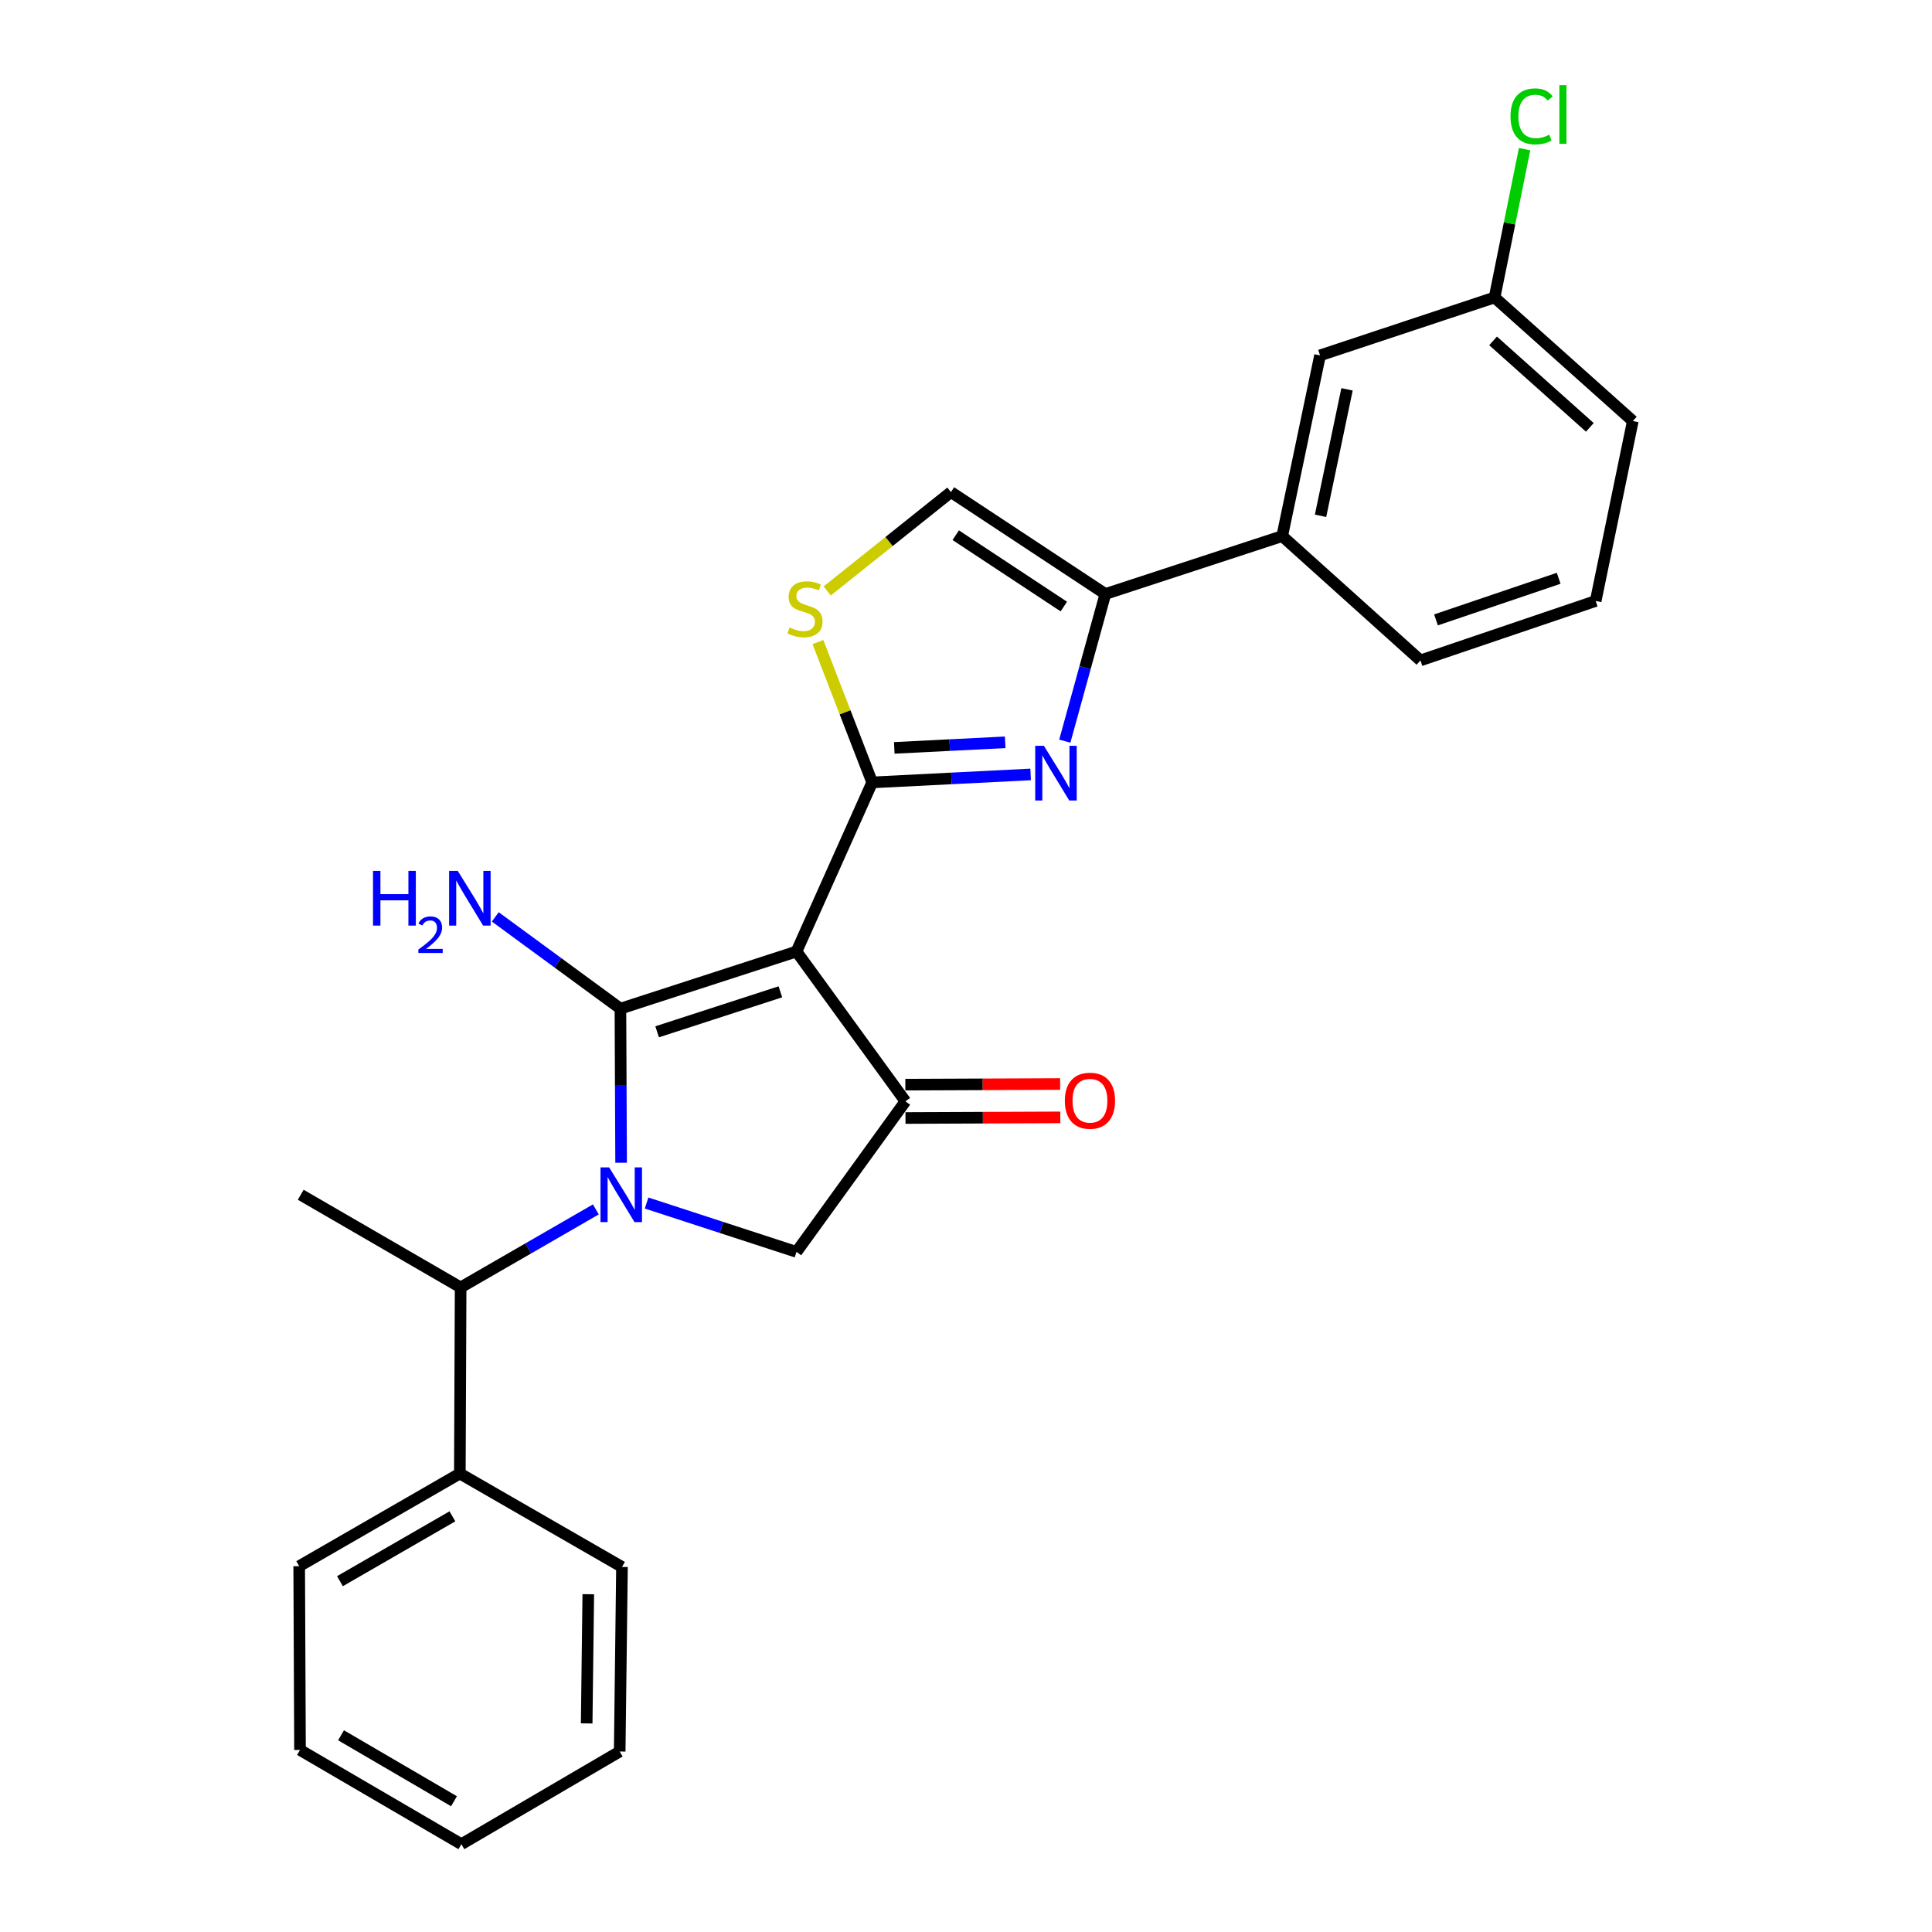<?xml version='1.0' encoding='iso-8859-1'?>
<svg version='1.1' baseProfile='full'
              xmlns='http://www.w3.org/2000/svg'
                      xmlns:rdkit='http://www.rdkit.org/xml'
                      xmlns:xlink='http://www.w3.org/1999/xlink'
                  xml:space='preserve'
width='1000px' height='1000px' viewBox='0 0 1000 1000'>
<!-- END OF HEADER -->
<rect style='opacity:1.0;fill:#FFFFFF;stroke:none' width='1000' height='1000' x='0' y='0'> </rect>
<path class='bond-0' d='M 321.133,522.074 L 412.264,492.5' style='fill:none;fill-rule:evenodd;stroke:#000000;stroke-width:6px;stroke-linecap:butt;stroke-linejoin:miter;stroke-opacity:1' />
<path class='bond-0' d='M 340.133,534.062 L 403.925,513.36' style='fill:none;fill-rule:evenodd;stroke:#000000;stroke-width:6px;stroke-linecap:butt;stroke-linejoin:miter;stroke-opacity:1' />
<path class='bond-1' d='M 321.133,522.074 L 321.308,561.955' style='fill:none;fill-rule:evenodd;stroke:#000000;stroke-width:6px;stroke-linecap:butt;stroke-linejoin:miter;stroke-opacity:1' />
<path class='bond-1' d='M 321.308,561.955 L 321.483,601.837' style='fill:none;fill-rule:evenodd;stroke:#0000FF;stroke-width:6px;stroke-linecap:butt;stroke-linejoin:miter;stroke-opacity:1' />
<path class='bond-11' d='M 321.133,522.074 L 288.745,498.325' style='fill:none;fill-rule:evenodd;stroke:#000000;stroke-width:6px;stroke-linecap:butt;stroke-linejoin:miter;stroke-opacity:1' />
<path class='bond-11' d='M 288.745,498.325 L 256.357,474.577' style='fill:none;fill-rule:evenodd;stroke:#0000FF;stroke-width:6px;stroke-linecap:butt;stroke-linejoin:miter;stroke-opacity:1' />
<path class='bond-2' d='M 412.264,492.5 L 451.441,404.975' style='fill:none;fill-rule:evenodd;stroke:#000000;stroke-width:6px;stroke-linecap:butt;stroke-linejoin:miter;stroke-opacity:1' />
<path class='bond-4' d='M 412.264,492.5 L 468.641,570.048' style='fill:none;fill-rule:evenodd;stroke:#000000;stroke-width:6px;stroke-linecap:butt;stroke-linejoin:miter;stroke-opacity:1' />
<path class='bond-6' d='M 334.68,622.684 L 373.472,635.332' style='fill:none;fill-rule:evenodd;stroke:#0000FF;stroke-width:6px;stroke-linecap:butt;stroke-linejoin:miter;stroke-opacity:1' />
<path class='bond-6' d='M 373.472,635.332 L 412.264,647.979' style='fill:none;fill-rule:evenodd;stroke:#000000;stroke-width:6px;stroke-linecap:butt;stroke-linejoin:miter;stroke-opacity:1' />
<path class='bond-8' d='M 308.416,625.986 L 273.42,646.177' style='fill:none;fill-rule:evenodd;stroke:#0000FF;stroke-width:6px;stroke-linecap:butt;stroke-linejoin:miter;stroke-opacity:1' />
<path class='bond-8' d='M 273.42,646.177 L 238.424,666.369' style='fill:none;fill-rule:evenodd;stroke:#000000;stroke-width:6px;stroke-linecap:butt;stroke-linejoin:miter;stroke-opacity:1' />
<path class='bond-3' d='M 451.441,404.975 L 492.446,402.908' style='fill:none;fill-rule:evenodd;stroke:#000000;stroke-width:6px;stroke-linecap:butt;stroke-linejoin:miter;stroke-opacity:1' />
<path class='bond-3' d='M 492.446,402.908 L 533.452,400.84' style='fill:none;fill-rule:evenodd;stroke:#0000FF;stroke-width:6px;stroke-linecap:butt;stroke-linejoin:miter;stroke-opacity:1' />
<path class='bond-3' d='M 462.873,387.11 L 491.577,385.663' style='fill:none;fill-rule:evenodd;stroke:#000000;stroke-width:6px;stroke-linecap:butt;stroke-linejoin:miter;stroke-opacity:1' />
<path class='bond-3' d='M 491.577,385.663 L 520.281,384.215' style='fill:none;fill-rule:evenodd;stroke:#0000FF;stroke-width:6px;stroke-linecap:butt;stroke-linejoin:miter;stroke-opacity:1' />
<path class='bond-7' d='M 451.441,404.975 L 437.401,368.659' style='fill:none;fill-rule:evenodd;stroke:#000000;stroke-width:6px;stroke-linecap:butt;stroke-linejoin:miter;stroke-opacity:1' />
<path class='bond-7' d='M 437.401,368.659 L 423.362,332.343' style='fill:none;fill-rule:evenodd;stroke:#CCCC00;stroke-width:6px;stroke-linecap:butt;stroke-linejoin:miter;stroke-opacity:1' />
<path class='bond-5' d='M 551.14,383.614 L 561.639,345.535' style='fill:none;fill-rule:evenodd;stroke:#0000FF;stroke-width:6px;stroke-linecap:butt;stroke-linejoin:miter;stroke-opacity:1' />
<path class='bond-5' d='M 561.639,345.535 L 572.138,307.455' style='fill:none;fill-rule:evenodd;stroke:#000000;stroke-width:6px;stroke-linecap:butt;stroke-linejoin:miter;stroke-opacity:1' />
<path class='bond-12' d='M 468.677,578.681 L 508.74,578.516' style='fill:none;fill-rule:evenodd;stroke:#000000;stroke-width:6px;stroke-linecap:butt;stroke-linejoin:miter;stroke-opacity:1' />
<path class='bond-12' d='M 508.74,578.516 L 548.804,578.351' style='fill:none;fill-rule:evenodd;stroke:#FF0000;stroke-width:6px;stroke-linecap:butt;stroke-linejoin:miter;stroke-opacity:1' />
<path class='bond-12' d='M 468.606,561.414 L 508.669,561.249' style='fill:none;fill-rule:evenodd;stroke:#000000;stroke-width:6px;stroke-linecap:butt;stroke-linejoin:miter;stroke-opacity:1' />
<path class='bond-12' d='M 508.669,561.249 L 548.733,561.084' style='fill:none;fill-rule:evenodd;stroke:#FF0000;stroke-width:6px;stroke-linecap:butt;stroke-linejoin:miter;stroke-opacity:1' />
<path class='bond-26' d='M 468.641,570.048 L 412.264,647.979' style='fill:none;fill-rule:evenodd;stroke:#000000;stroke-width:6px;stroke-linecap:butt;stroke-linejoin:miter;stroke-opacity:1' />
<path class='bond-10' d='M 572.138,307.455 L 663.672,277.478' style='fill:none;fill-rule:evenodd;stroke:#000000;stroke-width:6px;stroke-linecap:butt;stroke-linejoin:miter;stroke-opacity:1' />
<path class='bond-27' d='M 572.138,307.455 L 492.211,254.695' style='fill:none;fill-rule:evenodd;stroke:#000000;stroke-width:6px;stroke-linecap:butt;stroke-linejoin:miter;stroke-opacity:1' />
<path class='bond-27' d='M 550.636,313.951 L 494.687,277.019' style='fill:none;fill-rule:evenodd;stroke:#000000;stroke-width:6px;stroke-linecap:butt;stroke-linejoin:miter;stroke-opacity:1' />
<path class='bond-9' d='M 428.174,305.865 L 460.192,280.28' style='fill:none;fill-rule:evenodd;stroke:#CCCC00;stroke-width:6px;stroke-linecap:butt;stroke-linejoin:miter;stroke-opacity:1' />
<path class='bond-9' d='M 460.192,280.28 L 492.211,254.695' style='fill:none;fill-rule:evenodd;stroke:#000000;stroke-width:6px;stroke-linecap:butt;stroke-linejoin:miter;stroke-opacity:1' />
<path class='bond-14' d='M 238.424,666.369 L 238.012,762.699' style='fill:none;fill-rule:evenodd;stroke:#000000;stroke-width:6px;stroke-linecap:butt;stroke-linejoin:miter;stroke-opacity:1' />
<path class='bond-18' d='M 238.424,666.369 L 155.658,618.405' style='fill:none;fill-rule:evenodd;stroke:#000000;stroke-width:6px;stroke-linecap:butt;stroke-linejoin:miter;stroke-opacity:1' />
<path class='bond-13' d='M 663.672,277.478 L 683.251,183.948' style='fill:none;fill-rule:evenodd;stroke:#000000;stroke-width:6px;stroke-linecap:butt;stroke-linejoin:miter;stroke-opacity:1' />
<path class='bond-13' d='M 683.509,266.986 L 697.215,201.515' style='fill:none;fill-rule:evenodd;stroke:#000000;stroke-width:6px;stroke-linecap:butt;stroke-linejoin:miter;stroke-opacity:1' />
<path class='bond-17' d='M 663.672,277.478 L 735.215,341.826' style='fill:none;fill-rule:evenodd;stroke:#000000;stroke-width:6px;stroke-linecap:butt;stroke-linejoin:miter;stroke-opacity:1' />
<path class='bond-15' d='M 683.251,183.948 L 773.586,153.971' style='fill:none;fill-rule:evenodd;stroke:#000000;stroke-width:6px;stroke-linecap:butt;stroke-linejoin:miter;stroke-opacity:1' />
<path class='bond-20' d='M 238.012,762.699 L 154.861,810.654' style='fill:none;fill-rule:evenodd;stroke:#000000;stroke-width:6px;stroke-linecap:butt;stroke-linejoin:miter;stroke-opacity:1' />
<path class='bond-20' d='M 234.166,784.85 L 175.96,818.418' style='fill:none;fill-rule:evenodd;stroke:#000000;stroke-width:6px;stroke-linecap:butt;stroke-linejoin:miter;stroke-opacity:1' />
<path class='bond-21' d='M 238.012,762.699 L 321.939,811.047' style='fill:none;fill-rule:evenodd;stroke:#000000;stroke-width:6px;stroke-linecap:butt;stroke-linejoin:miter;stroke-opacity:1' />
<path class='bond-16' d='M 773.586,153.971 L 781.356,115.589' style='fill:none;fill-rule:evenodd;stroke:#000000;stroke-width:6px;stroke-linecap:butt;stroke-linejoin:miter;stroke-opacity:1' />
<path class='bond-16' d='M 781.356,115.589 L 789.127,77.207' style='fill:none;fill-rule:evenodd;stroke:#00CC00;stroke-width:6px;stroke-linecap:butt;stroke-linejoin:miter;stroke-opacity:1' />
<path class='bond-22' d='M 773.586,153.971 L 845.139,217.926' style='fill:none;fill-rule:evenodd;stroke:#000000;stroke-width:6px;stroke-linecap:butt;stroke-linejoin:miter;stroke-opacity:1' />
<path class='bond-22' d='M 772.812,176.438 L 822.899,221.206' style='fill:none;fill-rule:evenodd;stroke:#000000;stroke-width:6px;stroke-linecap:butt;stroke-linejoin:miter;stroke-opacity:1' />
<path class='bond-19' d='M 735.215,341.826 L 825.924,311.052' style='fill:none;fill-rule:evenodd;stroke:#000000;stroke-width:6px;stroke-linecap:butt;stroke-linejoin:miter;stroke-opacity:1' />
<path class='bond-19' d='M 743.274,320.858 L 806.77,299.317' style='fill:none;fill-rule:evenodd;stroke:#000000;stroke-width:6px;stroke-linecap:butt;stroke-linejoin:miter;stroke-opacity:1' />
<path class='bond-29' d='M 825.924,311.052 L 845.139,217.926' style='fill:none;fill-rule:evenodd;stroke:#000000;stroke-width:6px;stroke-linecap:butt;stroke-linejoin:miter;stroke-opacity:1' />
<path class='bond-23' d='M 154.861,810.654 L 155.283,905.776' style='fill:none;fill-rule:evenodd;stroke:#000000;stroke-width:6px;stroke-linecap:butt;stroke-linejoin:miter;stroke-opacity:1' />
<path class='bond-24' d='M 321.939,811.047 L 320.749,906.582' style='fill:none;fill-rule:evenodd;stroke:#000000;stroke-width:6px;stroke-linecap:butt;stroke-linejoin:miter;stroke-opacity:1' />
<path class='bond-24' d='M 304.495,825.162 L 303.662,892.036' style='fill:none;fill-rule:evenodd;stroke:#000000;stroke-width:6px;stroke-linecap:butt;stroke-linejoin:miter;stroke-opacity:1' />
<path class='bond-25' d='M 155.283,905.776 L 238.808,954.545' style='fill:none;fill-rule:evenodd;stroke:#000000;stroke-width:6px;stroke-linecap:butt;stroke-linejoin:miter;stroke-opacity:1' />
<path class='bond-25' d='M 176.519,898.18 L 234.986,932.319' style='fill:none;fill-rule:evenodd;stroke:#000000;stroke-width:6px;stroke-linecap:butt;stroke-linejoin:miter;stroke-opacity:1' />
<path class='bond-28' d='M 320.749,906.582 L 238.808,954.545' style='fill:none;fill-rule:evenodd;stroke:#000000;stroke-width:6px;stroke-linecap:butt;stroke-linejoin:miter;stroke-opacity:1' />
<path  class='atom-2' d='M 315.295 604.245
L 324.575 619.245
Q 325.495 620.725, 326.975 623.405
Q 328.455 626.085, 328.535 626.245
L 328.535 604.245
L 332.295 604.245
L 332.295 632.565
L 328.415 632.565
L 318.455 616.165
Q 317.295 614.245, 316.055 612.045
Q 314.855 609.845, 314.495 609.165
L 314.495 632.565
L 310.815 632.565
L 310.815 604.245
L 315.295 604.245
' fill='#0000FF'/>
<path  class='atom-4' d='M 540.313 386.019
L 549.593 401.019
Q 550.513 402.499, 551.993 405.179
Q 553.473 407.859, 553.553 408.019
L 553.553 386.019
L 557.313 386.019
L 557.313 414.339
L 553.433 414.339
L 543.473 397.939
Q 542.313 396.019, 541.073 393.819
Q 539.873 391.619, 539.513 390.939
L 539.513 414.339
L 535.833 414.339
L 535.833 386.019
L 540.313 386.019
' fill='#0000FF'/>
<path  class='atom-8' d='M 408.677 324.772
Q 408.997 324.892, 410.317 325.452
Q 411.637 326.012, 413.077 326.372
Q 414.557 326.692, 415.997 326.692
Q 418.677 326.692, 420.237 325.412
Q 421.797 324.092, 421.797 321.812
Q 421.797 320.252, 420.997 319.292
Q 420.237 318.332, 419.037 317.812
Q 417.837 317.292, 415.837 316.692
Q 413.317 315.932, 411.797 315.212
Q 410.317 314.492, 409.237 312.972
Q 408.197 311.452, 408.197 308.892
Q 408.197 305.332, 410.597 303.132
Q 413.037 300.932, 417.837 300.932
Q 421.117 300.932, 424.837 302.492
L 423.917 305.572
Q 420.517 304.172, 417.957 304.172
Q 415.197 304.172, 413.677 305.332
Q 412.157 306.452, 412.197 308.412
Q 412.197 309.932, 412.957 310.852
Q 413.757 311.772, 414.877 312.292
Q 416.037 312.812, 417.957 313.412
Q 420.517 314.212, 422.037 315.012
Q 423.557 315.812, 424.637 317.452
Q 425.757 319.052, 425.757 321.812
Q 425.757 325.732, 423.117 327.852
Q 420.517 329.932, 416.157 329.932
Q 413.637 329.932, 411.717 329.372
Q 409.837 328.852, 407.597 327.932
L 408.677 324.772
' fill='#CCCC00'/>
<path  class='atom-12' d='M 193.069 450.77
L 196.909 450.77
L 196.909 462.81
L 211.389 462.81
L 211.389 450.77
L 215.229 450.77
L 215.229 479.09
L 211.389 479.09
L 211.389 466.01
L 196.909 466.01
L 196.909 479.09
L 193.069 479.09
L 193.069 450.77
' fill='#0000FF'/>
<path  class='atom-12' d='M 216.601 478.096
Q 217.288 476.328, 218.925 475.351
Q 220.561 474.348, 222.832 474.348
Q 225.657 474.348, 227.241 475.879
Q 228.825 477.41, 228.825 480.129
Q 228.825 482.901, 226.765 485.488
Q 224.733 488.076, 220.509 491.138
L 229.141 491.138
L 229.141 493.25
L 216.549 493.25
L 216.549 491.481
Q 220.033 489, 222.093 487.152
Q 224.178 485.304, 225.181 483.64
Q 226.185 481.977, 226.185 480.261
Q 226.185 478.466, 225.287 477.463
Q 224.389 476.46, 222.832 476.46
Q 221.327 476.46, 220.324 477.067
Q 219.321 477.674, 218.608 479.02
L 216.601 478.096
' fill='#0000FF'/>
<path  class='atom-12' d='M 236.941 450.77
L 246.221 465.77
Q 247.141 467.25, 248.621 469.93
Q 250.101 472.61, 250.181 472.77
L 250.181 450.77
L 253.941 450.77
L 253.941 479.09
L 250.061 479.09
L 240.101 462.69
Q 238.941 460.77, 237.701 458.57
Q 236.501 456.37, 236.141 455.69
L 236.141 479.09
L 232.461 479.09
L 232.461 450.77
L 236.941 450.77
' fill='#0000FF'/>
<path  class='atom-13' d='M 551.157 569.734
Q 551.157 562.934, 554.517 559.134
Q 557.877 555.334, 564.157 555.334
Q 570.437 555.334, 573.797 559.134
Q 577.157 562.934, 577.157 569.734
Q 577.157 576.614, 573.757 580.534
Q 570.357 584.414, 564.157 584.414
Q 557.917 584.414, 554.517 580.534
Q 551.157 576.654, 551.157 569.734
M 564.157 581.214
Q 568.477 581.214, 570.797 578.334
Q 573.157 575.414, 573.157 569.734
Q 573.157 564.174, 570.797 561.374
Q 568.477 558.534, 564.157 558.534
Q 559.837 558.534, 557.477 561.334
Q 555.157 564.134, 555.157 569.734
Q 555.157 575.454, 557.477 578.334
Q 559.837 581.214, 564.157 581.214
' fill='#FF0000'/>
<path  class='atom-17' d='M 781.842 60.231
Q 781.842 53.191, 785.122 49.511
Q 788.442 45.791, 794.722 45.791
Q 800.562 45.791, 803.682 49.911
L 801.042 52.071
Q 798.762 49.071, 794.722 49.071
Q 790.442 49.071, 788.162 51.951
Q 785.922 54.791, 785.922 60.231
Q 785.922 65.831, 788.242 68.711
Q 790.602 71.591, 795.162 71.591
Q 798.282 71.591, 801.922 69.711
L 803.042 72.711
Q 801.562 73.671, 799.322 74.231
Q 797.082 74.791, 794.602 74.791
Q 788.442 74.791, 785.122 71.031
Q 781.842 67.271, 781.842 60.231
' fill='#00CC00'/>
<path  class='atom-17' d='M 807.122 44.071
L 810.802 44.071
L 810.802 74.431
L 807.122 74.431
L 807.122 44.071
' fill='#00CC00'/>
</svg>
